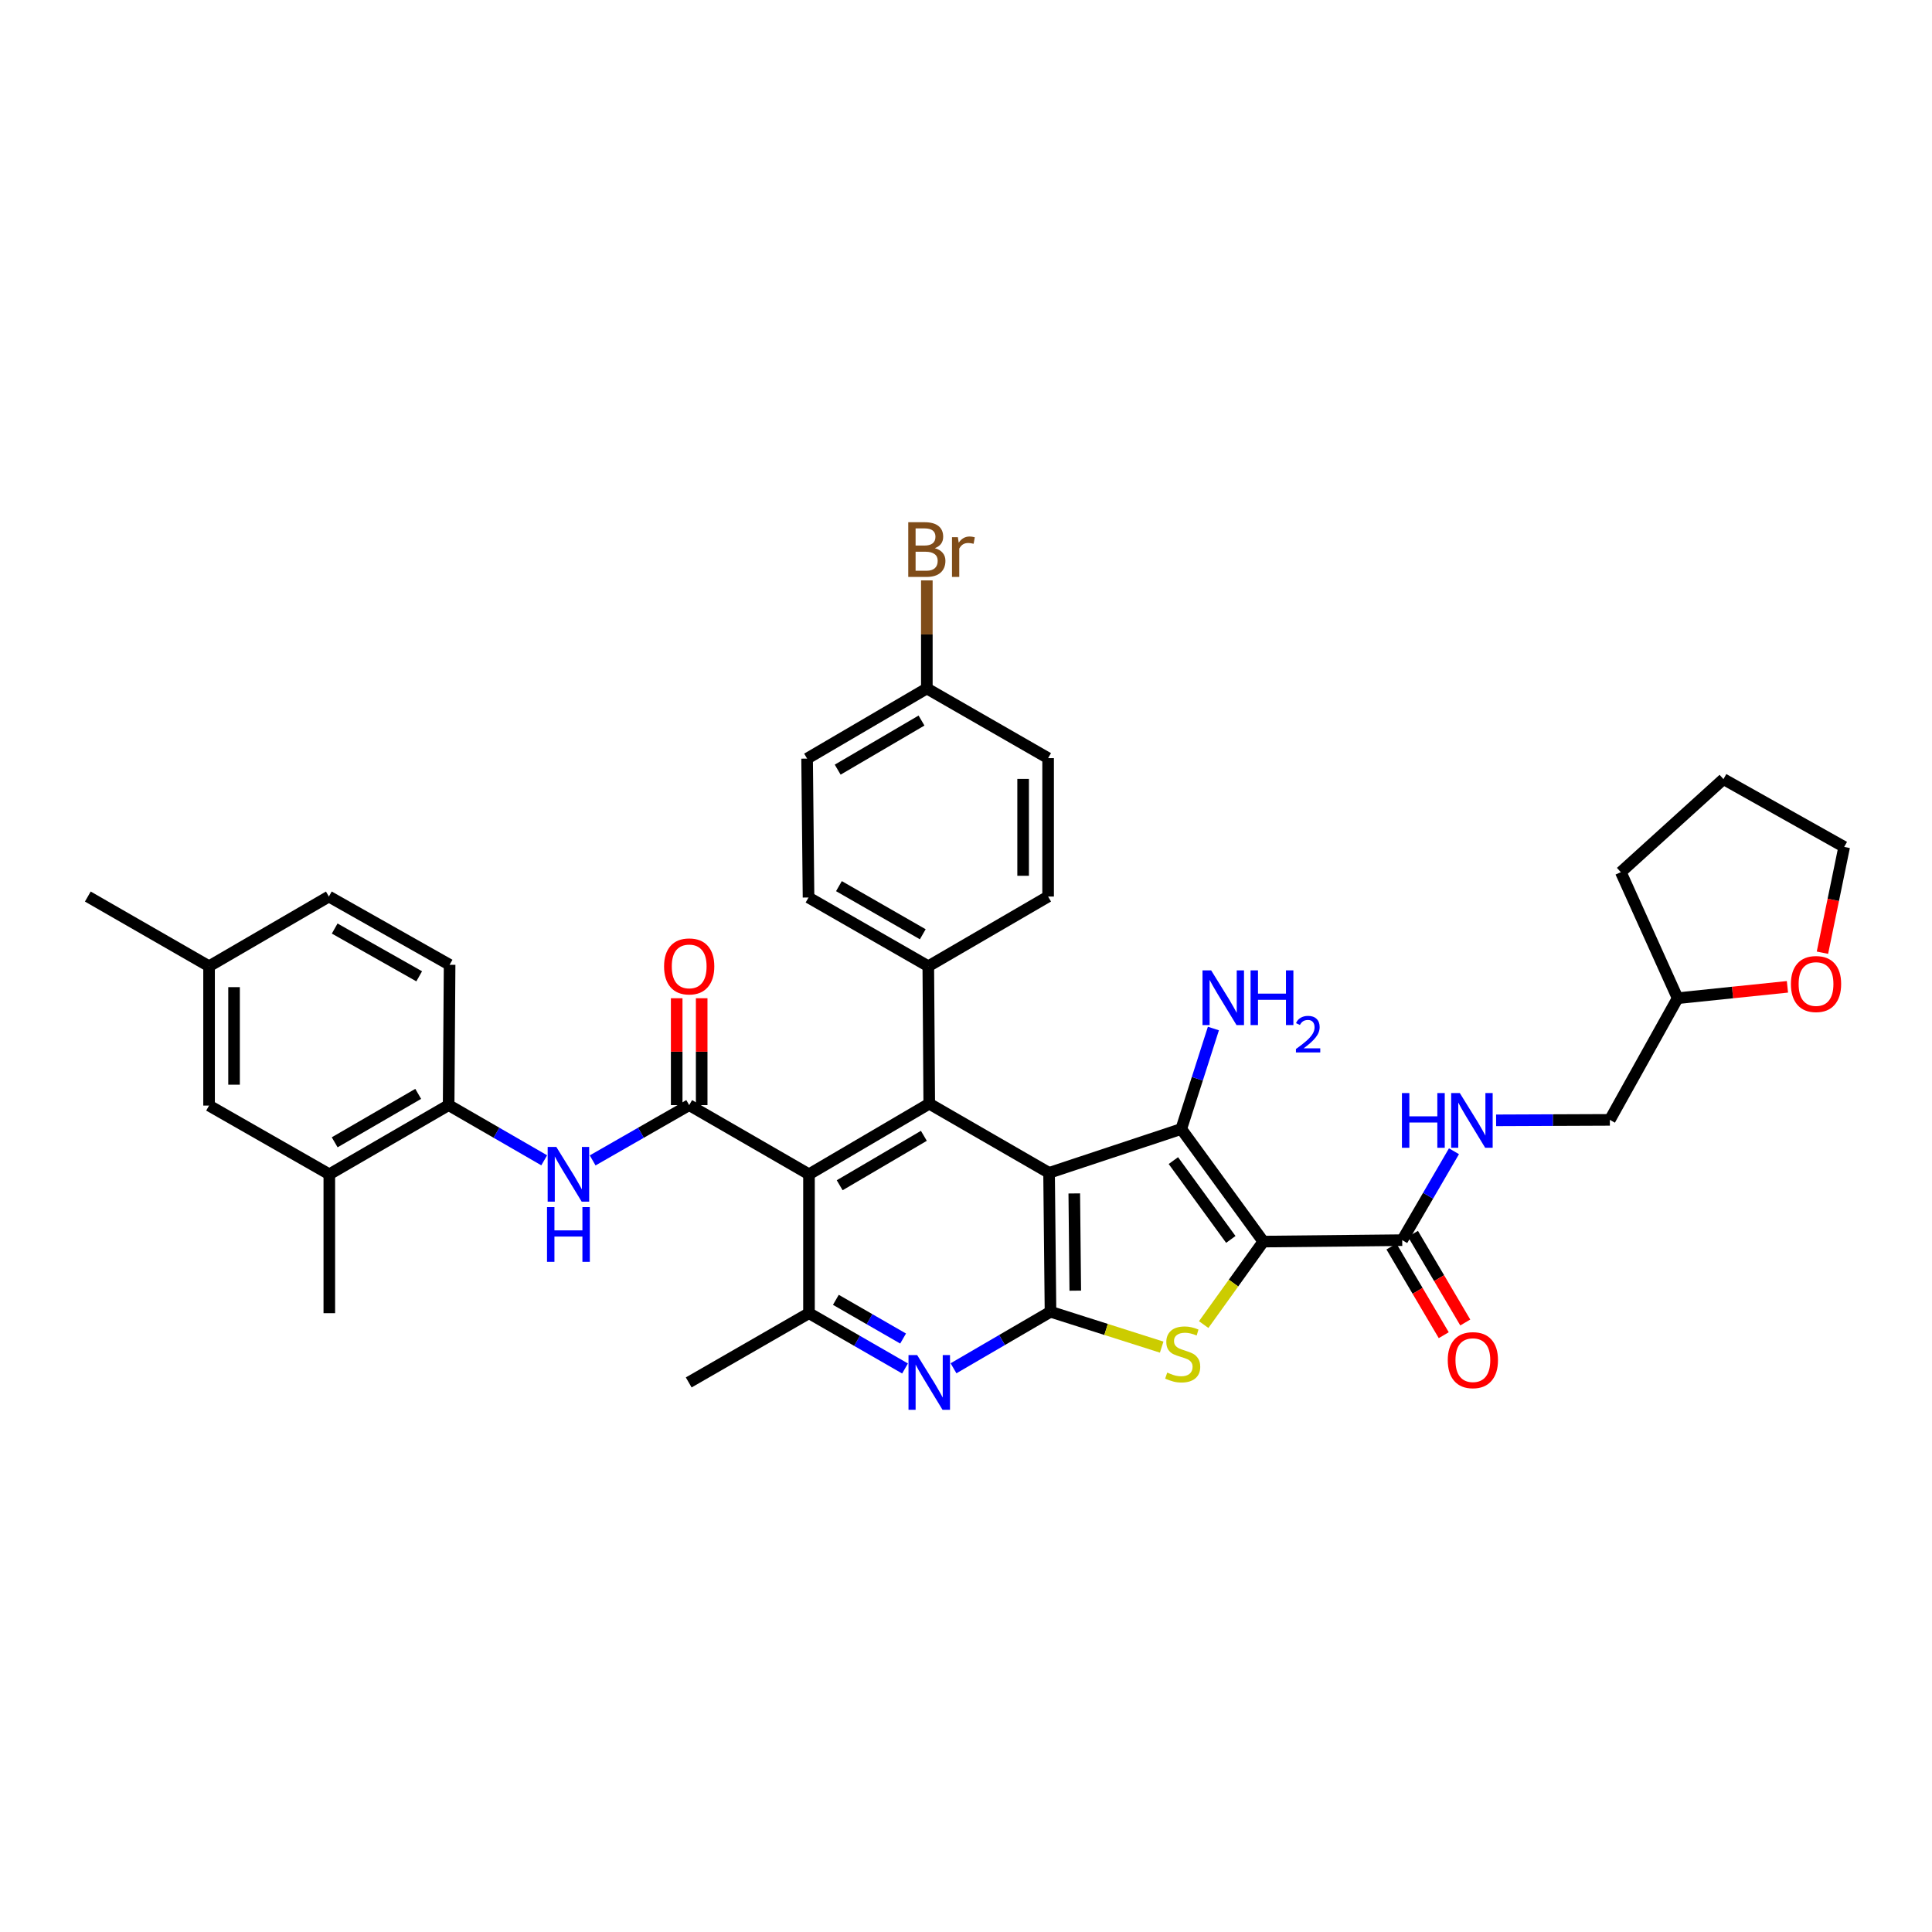 <?xml version='1.0' encoding='iso-8859-1'?>
<svg version='1.1' baseProfile='full'
              xmlns='http://www.w3.org/2000/svg'
                      xmlns:rdkit='http://www.rdkit.org/xml'
                      xmlns:xlink='http://www.w3.org/1999/xlink'
                  xml:space='preserve'
width='1000px' height='1000px' viewBox='0 0 1000 1000'>
<!-- END OF HEADER -->
<rect style='opacity:1.0;fill:#FFFFFF;stroke:none' width='1000' height='1000' x='0' y='0'> </rect>
<path class='bond-1' d='M 542.998,607.071 L 611.418,584.365' style='fill:none;fill-rule:evenodd;stroke:#000000;stroke-width:6px;stroke-linecap:butt;stroke-linejoin:miter;stroke-opacity:1' />
<path class='bond-2' d='M 542.998,607.071 L 543.738,678.961' style='fill:none;fill-rule:evenodd;stroke:#000000;stroke-width:6px;stroke-linecap:butt;stroke-linejoin:miter;stroke-opacity:1' />
<path class='bond-2' d='M 556.042,617.721 L 556.56,668.045' style='fill:none;fill-rule:evenodd;stroke:#000000;stroke-width:6px;stroke-linecap:butt;stroke-linejoin:miter;stroke-opacity:1' />
<path class='bond-5' d='M 542.998,607.071 L 480.98,571.265' style='fill:none;fill-rule:evenodd;stroke:#000000;stroke-width:6px;stroke-linecap:butt;stroke-linejoin:miter;stroke-opacity:1' />
<path class='bond-0' d='M 653.891,642.646 L 611.418,584.365' style='fill:none;fill-rule:evenodd;stroke:#000000;stroke-width:6px;stroke-linecap:butt;stroke-linejoin:miter;stroke-opacity:1' />
<path class='bond-0' d='M 637.068,641.521 L 607.336,600.724' style='fill:none;fill-rule:evenodd;stroke:#000000;stroke-width:6px;stroke-linecap:butt;stroke-linejoin:miter;stroke-opacity:1' />
<path class='bond-9' d='M 653.891,642.646 L 725.782,641.906' style='fill:none;fill-rule:evenodd;stroke:#000000;stroke-width:6px;stroke-linecap:butt;stroke-linejoin:miter;stroke-opacity:1' />
<path class='bond-37' d='M 653.891,642.646 L 638.459,664.123' style='fill:none;fill-rule:evenodd;stroke:#000000;stroke-width:6px;stroke-linecap:butt;stroke-linejoin:miter;stroke-opacity:1' />
<path class='bond-37' d='M 638.459,664.123 L 623.026,685.601' style='fill:none;fill-rule:evenodd;stroke:#CCCC00;stroke-width:6px;stroke-linecap:butt;stroke-linejoin:miter;stroke-opacity:1' />
<path class='bond-16' d='M 611.418,584.365 L 619.736,558.363' style='fill:none;fill-rule:evenodd;stroke:#000000;stroke-width:6px;stroke-linecap:butt;stroke-linejoin:miter;stroke-opacity:1' />
<path class='bond-16' d='M 619.736,558.363 L 628.054,532.362' style='fill:none;fill-rule:evenodd;stroke:#0000FF;stroke-width:6px;stroke-linecap:butt;stroke-linejoin:miter;stroke-opacity:1' />
<path class='bond-3' d='M 543.738,678.961 L 572.51,688.114' style='fill:none;fill-rule:evenodd;stroke:#000000;stroke-width:6px;stroke-linecap:butt;stroke-linejoin:miter;stroke-opacity:1' />
<path class='bond-3' d='M 572.51,688.114 L 601.283,697.267' style='fill:none;fill-rule:evenodd;stroke:#CCCC00;stroke-width:6px;stroke-linecap:butt;stroke-linejoin:miter;stroke-opacity:1' />
<path class='bond-7' d='M 543.738,678.961 L 518.637,693.592' style='fill:none;fill-rule:evenodd;stroke:#000000;stroke-width:6px;stroke-linecap:butt;stroke-linejoin:miter;stroke-opacity:1' />
<path class='bond-7' d='M 518.637,693.592 L 493.536,708.224' style='fill:none;fill-rule:evenodd;stroke:#0000FF;stroke-width:6px;stroke-linecap:butt;stroke-linejoin:miter;stroke-opacity:1' />
<path class='bond-4' d='M 418.732,607.811 L 480.98,571.265' style='fill:none;fill-rule:evenodd;stroke:#000000;stroke-width:6px;stroke-linecap:butt;stroke-linejoin:miter;stroke-opacity:1' />
<path class='bond-4' d='M 434.618,613.483 L 478.191,587.901' style='fill:none;fill-rule:evenodd;stroke:#000000;stroke-width:6px;stroke-linecap:butt;stroke-linejoin:miter;stroke-opacity:1' />
<path class='bond-6' d='M 418.732,607.811 L 356.722,572.006' style='fill:none;fill-rule:evenodd;stroke:#000000;stroke-width:6px;stroke-linecap:butt;stroke-linejoin:miter;stroke-opacity:1' />
<path class='bond-8' d='M 418.732,607.811 L 418.732,679.701' style='fill:none;fill-rule:evenodd;stroke:#000000;stroke-width:6px;stroke-linecap:butt;stroke-linejoin:miter;stroke-opacity:1' />
<path class='bond-12' d='M 480.98,571.265 L 480.484,500.129' style='fill:none;fill-rule:evenodd;stroke:#000000;stroke-width:6px;stroke-linecap:butt;stroke-linejoin:miter;stroke-opacity:1' />
<path class='bond-10' d='M 356.722,572.006 L 331.739,586.316' style='fill:none;fill-rule:evenodd;stroke:#000000;stroke-width:6px;stroke-linecap:butt;stroke-linejoin:miter;stroke-opacity:1' />
<path class='bond-10' d='M 331.739,586.316 L 306.756,600.627' style='fill:none;fill-rule:evenodd;stroke:#0000FF;stroke-width:6px;stroke-linecap:butt;stroke-linejoin:miter;stroke-opacity:1' />
<path class='bond-15' d='M 363.189,572.006 L 363.189,544.346' style='fill:none;fill-rule:evenodd;stroke:#000000;stroke-width:6px;stroke-linecap:butt;stroke-linejoin:miter;stroke-opacity:1' />
<path class='bond-15' d='M 363.189,544.346 L 363.189,516.686' style='fill:none;fill-rule:evenodd;stroke:#FF0000;stroke-width:6px;stroke-linecap:butt;stroke-linejoin:miter;stroke-opacity:1' />
<path class='bond-15' d='M 350.255,572.006 L 350.255,544.346' style='fill:none;fill-rule:evenodd;stroke:#000000;stroke-width:6px;stroke-linecap:butt;stroke-linejoin:miter;stroke-opacity:1' />
<path class='bond-15' d='M 350.255,544.346 L 350.255,516.686' style='fill:none;fill-rule:evenodd;stroke:#FF0000;stroke-width:6px;stroke-linecap:butt;stroke-linejoin:miter;stroke-opacity:1' />
<path class='bond-38' d='M 468.444,708.325 L 443.588,694.013' style='fill:none;fill-rule:evenodd;stroke:#0000FF;stroke-width:6px;stroke-linecap:butt;stroke-linejoin:miter;stroke-opacity:1' />
<path class='bond-38' d='M 443.588,694.013 L 418.732,679.701' style='fill:none;fill-rule:evenodd;stroke:#000000;stroke-width:6px;stroke-linecap:butt;stroke-linejoin:miter;stroke-opacity:1' />
<path class='bond-38' d='M 467.441,692.822 L 450.042,682.804' style='fill:none;fill-rule:evenodd;stroke:#0000FF;stroke-width:6px;stroke-linecap:butt;stroke-linejoin:miter;stroke-opacity:1' />
<path class='bond-38' d='M 450.042,682.804 L 432.643,672.786' style='fill:none;fill-rule:evenodd;stroke:#000000;stroke-width:6px;stroke-linecap:butt;stroke-linejoin:miter;stroke-opacity:1' />
<path class='bond-31' d='M 418.732,679.701 L 356.477,715.542' style='fill:none;fill-rule:evenodd;stroke:#000000;stroke-width:6px;stroke-linecap:butt;stroke-linejoin:miter;stroke-opacity:1' />
<path class='bond-13' d='M 725.782,641.906 L 739.177,618.895' style='fill:none;fill-rule:evenodd;stroke:#000000;stroke-width:6px;stroke-linecap:butt;stroke-linejoin:miter;stroke-opacity:1' />
<path class='bond-13' d='M 739.177,618.895 L 752.573,595.884' style='fill:none;fill-rule:evenodd;stroke:#0000FF;stroke-width:6px;stroke-linecap:butt;stroke-linejoin:miter;stroke-opacity:1' />
<path class='bond-17' d='M 720.211,645.191 L 733.745,668.14' style='fill:none;fill-rule:evenodd;stroke:#000000;stroke-width:6px;stroke-linecap:butt;stroke-linejoin:miter;stroke-opacity:1' />
<path class='bond-17' d='M 733.745,668.14 L 747.279,691.089' style='fill:none;fill-rule:evenodd;stroke:#FF0000;stroke-width:6px;stroke-linecap:butt;stroke-linejoin:miter;stroke-opacity:1' />
<path class='bond-17' d='M 731.352,638.621 L 744.886,661.57' style='fill:none;fill-rule:evenodd;stroke:#000000;stroke-width:6px;stroke-linecap:butt;stroke-linejoin:miter;stroke-opacity:1' />
<path class='bond-17' d='M 744.886,661.57 L 758.42,684.519' style='fill:none;fill-rule:evenodd;stroke:#FF0000;stroke-width:6px;stroke-linecap:butt;stroke-linejoin:miter;stroke-opacity:1' />
<path class='bond-11' d='M 281.685,600.575 L 256.949,586.29' style='fill:none;fill-rule:evenodd;stroke:#0000FF;stroke-width:6px;stroke-linecap:butt;stroke-linejoin:miter;stroke-opacity:1' />
<path class='bond-11' d='M 256.949,586.29 L 232.212,572.006' style='fill:none;fill-rule:evenodd;stroke:#000000;stroke-width:6px;stroke-linecap:butt;stroke-linejoin:miter;stroke-opacity:1' />
<path class='bond-14' d='M 232.212,572.006 L 170.453,607.811' style='fill:none;fill-rule:evenodd;stroke:#000000;stroke-width:6px;stroke-linecap:butt;stroke-linejoin:miter;stroke-opacity:1' />
<path class='bond-14' d='M 216.461,566.187 L 173.23,591.251' style='fill:none;fill-rule:evenodd;stroke:#000000;stroke-width:6px;stroke-linecap:butt;stroke-linejoin:miter;stroke-opacity:1' />
<path class='bond-20' d='M 232.212,572.006 L 232.715,499.375' style='fill:none;fill-rule:evenodd;stroke:#000000;stroke-width:6px;stroke-linecap:butt;stroke-linejoin:miter;stroke-opacity:1' />
<path class='bond-21' d='M 480.484,500.129 L 418.495,464.547' style='fill:none;fill-rule:evenodd;stroke:#000000;stroke-width:6px;stroke-linecap:butt;stroke-linejoin:miter;stroke-opacity:1' />
<path class='bond-21' d='M 477.625,483.575 L 434.232,458.667' style='fill:none;fill-rule:evenodd;stroke:#000000;stroke-width:6px;stroke-linecap:butt;stroke-linejoin:miter;stroke-opacity:1' />
<path class='bond-22' d='M 480.484,500.129 L 542.502,464.051' style='fill:none;fill-rule:evenodd;stroke:#000000;stroke-width:6px;stroke-linecap:butt;stroke-linejoin:miter;stroke-opacity:1' />
<path class='bond-23' d='M 774.385,579.881 L 803.82,579.762' style='fill:none;fill-rule:evenodd;stroke:#0000FF;stroke-width:6px;stroke-linecap:butt;stroke-linejoin:miter;stroke-opacity:1' />
<path class='bond-23' d='M 803.82,579.762 L 833.255,579.644' style='fill:none;fill-rule:evenodd;stroke:#000000;stroke-width:6px;stroke-linecap:butt;stroke-linejoin:miter;stroke-opacity:1' />
<path class='bond-18' d='M 170.453,607.811 L 108.212,572.243' style='fill:none;fill-rule:evenodd;stroke:#000000;stroke-width:6px;stroke-linecap:butt;stroke-linejoin:miter;stroke-opacity:1' />
<path class='bond-32' d='M 170.453,607.811 L 170.453,679.701' style='fill:none;fill-rule:evenodd;stroke:#000000;stroke-width:6px;stroke-linecap:butt;stroke-linejoin:miter;stroke-opacity:1' />
<path class='bond-40' d='M 108.212,572.243 L 108.212,500.129' style='fill:none;fill-rule:evenodd;stroke:#000000;stroke-width:6px;stroke-linecap:butt;stroke-linejoin:miter;stroke-opacity:1' />
<path class='bond-40' d='M 121.146,561.426 L 121.146,510.946' style='fill:none;fill-rule:evenodd;stroke:#000000;stroke-width:6px;stroke-linecap:butt;stroke-linejoin:miter;stroke-opacity:1' />
<path class='bond-19' d='M 925.173,510.78 L 896.757,513.721' style='fill:none;fill-rule:evenodd;stroke:#FF0000;stroke-width:6px;stroke-linecap:butt;stroke-linejoin:miter;stroke-opacity:1' />
<path class='bond-19' d='M 896.757,513.721 L 868.341,516.663' style='fill:none;fill-rule:evenodd;stroke:#000000;stroke-width:6px;stroke-linecap:butt;stroke-linejoin:miter;stroke-opacity:1' />
<path class='bond-33' d='M 943.289,493.119 L 948.917,465.741' style='fill:none;fill-rule:evenodd;stroke:#FF0000;stroke-width:6px;stroke-linecap:butt;stroke-linejoin:miter;stroke-opacity:1' />
<path class='bond-33' d='M 948.917,465.741 L 954.545,438.363' style='fill:none;fill-rule:evenodd;stroke:#000000;stroke-width:6px;stroke-linecap:butt;stroke-linejoin:miter;stroke-opacity:1' />
<path class='bond-26' d='M 232.715,499.375 L 170.223,464.051' style='fill:none;fill-rule:evenodd;stroke:#000000;stroke-width:6px;stroke-linecap:butt;stroke-linejoin:miter;stroke-opacity:1' />
<path class='bond-26' d='M 216.977,505.336 L 173.232,480.609' style='fill:none;fill-rule:evenodd;stroke:#000000;stroke-width:6px;stroke-linecap:butt;stroke-linejoin:miter;stroke-opacity:1' />
<path class='bond-29' d='M 418.495,464.547 L 417.755,392.656' style='fill:none;fill-rule:evenodd;stroke:#000000;stroke-width:6px;stroke-linecap:butt;stroke-linejoin:miter;stroke-opacity:1' />
<path class='bond-28' d='M 542.502,464.051 L 542.502,392.412' style='fill:none;fill-rule:evenodd;stroke:#000000;stroke-width:6px;stroke-linecap:butt;stroke-linejoin:miter;stroke-opacity:1' />
<path class='bond-28' d='M 529.568,453.305 L 529.568,403.158' style='fill:none;fill-rule:evenodd;stroke:#000000;stroke-width:6px;stroke-linecap:butt;stroke-linejoin:miter;stroke-opacity:1' />
<path class='bond-27' d='M 833.255,579.644 L 868.341,516.663' style='fill:none;fill-rule:evenodd;stroke:#000000;stroke-width:6px;stroke-linecap:butt;stroke-linejoin:miter;stroke-opacity:1' />
<path class='bond-24' d='M 108.212,500.129 L 170.223,464.051' style='fill:none;fill-rule:evenodd;stroke:#000000;stroke-width:6px;stroke-linecap:butt;stroke-linejoin:miter;stroke-opacity:1' />
<path class='bond-34' d='M 108.212,500.129 L 45.455,464.051' style='fill:none;fill-rule:evenodd;stroke:#000000;stroke-width:6px;stroke-linecap:butt;stroke-linejoin:miter;stroke-opacity:1' />
<path class='bond-25' d='M 479.73,356.348 L 542.502,392.412' style='fill:none;fill-rule:evenodd;stroke:#000000;stroke-width:6px;stroke-linecap:butt;stroke-linejoin:miter;stroke-opacity:1' />
<path class='bond-30' d='M 479.73,356.348 L 479.73,328.381' style='fill:none;fill-rule:evenodd;stroke:#000000;stroke-width:6px;stroke-linecap:butt;stroke-linejoin:miter;stroke-opacity:1' />
<path class='bond-30' d='M 479.73,328.381 L 479.73,300.415' style='fill:none;fill-rule:evenodd;stroke:#7F4C19;stroke-width:6px;stroke-linecap:butt;stroke-linejoin:miter;stroke-opacity:1' />
<path class='bond-39' d='M 479.73,356.348 L 417.755,392.656' style='fill:none;fill-rule:evenodd;stroke:#000000;stroke-width:6px;stroke-linecap:butt;stroke-linejoin:miter;stroke-opacity:1' />
<path class='bond-39' d='M 476.972,372.954 L 433.589,398.37' style='fill:none;fill-rule:evenodd;stroke:#000000;stroke-width:6px;stroke-linecap:butt;stroke-linejoin:miter;stroke-opacity:1' />
<path class='bond-35' d='M 868.341,516.663 L 838.938,451.433' style='fill:none;fill-rule:evenodd;stroke:#000000;stroke-width:6px;stroke-linecap:butt;stroke-linejoin:miter;stroke-opacity:1' />
<path class='bond-41' d='M 954.545,438.363 L 892.061,403.269' style='fill:none;fill-rule:evenodd;stroke:#000000;stroke-width:6px;stroke-linecap:butt;stroke-linejoin:miter;stroke-opacity:1' />
<path class='bond-36' d='M 838.938,451.433 L 892.061,403.269' style='fill:none;fill-rule:evenodd;stroke:#000000;stroke-width:6px;stroke-linecap:butt;stroke-linejoin:miter;stroke-opacity:1' />
<path  class='atom-4' d='M 604.158 710.446
Q 604.478 710.566, 605.798 711.126
Q 607.118 711.686, 608.558 712.046
Q 610.038 712.366, 611.478 712.366
Q 614.158 712.366, 615.718 711.086
Q 617.278 709.766, 617.278 707.486
Q 617.278 705.926, 616.478 704.966
Q 615.718 704.006, 614.518 703.486
Q 613.318 702.966, 611.318 702.366
Q 608.798 701.606, 607.278 700.886
Q 605.798 700.166, 604.718 698.646
Q 603.678 697.126, 603.678 694.566
Q 603.678 691.006, 606.078 688.806
Q 608.518 686.606, 613.318 686.606
Q 616.598 686.606, 620.318 688.166
L 619.398 691.246
Q 615.998 689.846, 613.438 689.846
Q 610.678 689.846, 609.158 691.006
Q 607.638 692.126, 607.678 694.086
Q 607.678 695.606, 608.438 696.526
Q 609.238 697.446, 610.358 697.966
Q 611.518 698.486, 613.438 699.086
Q 615.998 699.886, 617.518 700.686
Q 619.038 701.486, 620.118 703.126
Q 621.238 704.726, 621.238 707.486
Q 621.238 711.406, 618.598 713.526
Q 615.998 715.606, 611.638 715.606
Q 609.118 715.606, 607.198 715.046
Q 605.318 714.526, 603.078 713.606
L 604.158 710.446
' fill='#CCCC00'/>
<path  class='atom-8' d='M 474.72 701.382
L 484 716.382
Q 484.92 717.862, 486.4 720.542
Q 487.88 723.222, 487.96 723.382
L 487.96 701.382
L 491.72 701.382
L 491.72 729.702
L 487.84 729.702
L 477.88 713.302
Q 476.72 711.382, 475.48 709.182
Q 474.28 706.982, 473.92 706.302
L 473.92 729.702
L 470.24 729.702
L 470.24 701.382
L 474.72 701.382
' fill='#0000FF'/>
<path  class='atom-11' d='M 287.955 593.651
L 297.235 608.651
Q 298.155 610.131, 299.635 612.811
Q 301.115 615.491, 301.195 615.651
L 301.195 593.651
L 304.955 593.651
L 304.955 621.971
L 301.075 621.971
L 291.115 605.571
Q 289.955 603.651, 288.715 601.451
Q 287.515 599.251, 287.155 598.571
L 287.155 621.971
L 283.475 621.971
L 283.475 593.651
L 287.955 593.651
' fill='#0000FF'/>
<path  class='atom-11' d='M 283.135 624.803
L 286.975 624.803
L 286.975 636.843
L 301.455 636.843
L 301.455 624.803
L 305.295 624.803
L 305.295 653.123
L 301.455 653.123
L 301.455 640.043
L 286.975 640.043
L 286.975 653.123
L 283.135 653.123
L 283.135 624.803
' fill='#0000FF'/>
<path  class='atom-14' d='M 725.64 565.771
L 729.48 565.771
L 729.48 577.811
L 743.96 577.811
L 743.96 565.771
L 747.8 565.771
L 747.8 594.091
L 743.96 594.091
L 743.96 581.011
L 729.48 581.011
L 729.48 594.091
L 725.64 594.091
L 725.64 565.771
' fill='#0000FF'/>
<path  class='atom-14' d='M 755.6 565.771
L 764.88 580.771
Q 765.8 582.251, 767.28 584.931
Q 768.76 587.611, 768.84 587.771
L 768.84 565.771
L 772.6 565.771
L 772.6 594.091
L 768.72 594.091
L 758.76 577.691
Q 757.6 575.771, 756.36 573.571
Q 755.16 571.371, 754.8 570.691
L 754.8 594.091
L 751.12 594.091
L 751.12 565.771
L 755.6 565.771
' fill='#0000FF'/>
<path  class='atom-16' d='M 343.722 500.209
Q 343.722 493.409, 347.082 489.609
Q 350.442 485.809, 356.722 485.809
Q 363.002 485.809, 366.362 489.609
Q 369.722 493.409, 369.722 500.209
Q 369.722 507.089, 366.322 511.009
Q 362.922 514.889, 356.722 514.889
Q 350.482 514.889, 347.082 511.009
Q 343.722 507.129, 343.722 500.209
M 356.722 511.689
Q 361.042 511.689, 363.362 508.809
Q 365.722 505.889, 365.722 500.209
Q 365.722 494.649, 363.362 491.849
Q 361.042 489.009, 356.722 489.009
Q 352.402 489.009, 350.042 491.809
Q 347.722 494.609, 347.722 500.209
Q 347.722 505.929, 350.042 508.809
Q 352.402 511.689, 356.722 511.689
' fill='#FF0000'/>
<path  class='atom-17' d='M 626.894 502.259
L 636.174 517.259
Q 637.094 518.739, 638.574 521.419
Q 640.054 524.099, 640.134 524.259
L 640.134 502.259
L 643.894 502.259
L 643.894 530.579
L 640.014 530.579
L 630.054 514.179
Q 628.894 512.259, 627.654 510.059
Q 626.454 507.859, 626.094 507.179
L 626.094 530.579
L 622.414 530.579
L 622.414 502.259
L 626.894 502.259
' fill='#0000FF'/>
<path  class='atom-17' d='M 647.294 502.259
L 651.134 502.259
L 651.134 514.299
L 665.614 514.299
L 665.614 502.259
L 669.454 502.259
L 669.454 530.579
L 665.614 530.579
L 665.614 517.499
L 651.134 517.499
L 651.134 530.579
L 647.294 530.579
L 647.294 502.259
' fill='#0000FF'/>
<path  class='atom-17' d='M 670.827 529.585
Q 671.513 527.816, 673.15 526.84
Q 674.787 525.836, 677.057 525.836
Q 679.882 525.836, 681.466 527.368
Q 683.05 528.899, 683.05 531.618
Q 683.05 534.39, 680.991 536.977
Q 678.958 539.564, 674.734 542.627
L 683.367 542.627
L 683.367 544.739
L 670.774 544.739
L 670.774 542.97
Q 674.259 540.488, 676.318 538.64
Q 678.403 536.792, 679.407 535.129
Q 680.41 533.466, 680.41 531.75
Q 680.41 529.955, 679.512 528.952
Q 678.615 527.948, 677.057 527.948
Q 675.552 527.948, 674.549 528.556
Q 673.546 529.163, 672.833 530.509
L 670.827 529.585
' fill='#0000FF'/>
<path  class='atom-18' d='M 749.356 704.004
Q 749.356 697.204, 752.716 693.404
Q 756.076 689.604, 762.356 689.604
Q 768.636 689.604, 771.996 693.404
Q 775.356 697.204, 775.356 704.004
Q 775.356 710.884, 771.956 714.804
Q 768.556 718.684, 762.356 718.684
Q 756.116 718.684, 752.716 714.804
Q 749.356 710.924, 749.356 704.004
M 762.356 715.484
Q 766.676 715.484, 768.996 712.604
Q 771.356 709.684, 771.356 704.004
Q 771.356 698.444, 768.996 695.644
Q 766.676 692.804, 762.356 692.804
Q 758.036 692.804, 755.676 695.604
Q 753.356 698.404, 753.356 704.004
Q 753.356 709.724, 755.676 712.604
Q 758.036 715.484, 762.356 715.484
' fill='#FF0000'/>
<path  class='atom-20' d='M 926.973 509.328
Q 926.973 502.528, 930.333 498.728
Q 933.693 494.928, 939.973 494.928
Q 946.253 494.928, 949.613 498.728
Q 952.973 502.528, 952.973 509.328
Q 952.973 516.208, 949.573 520.128
Q 946.173 524.008, 939.973 524.008
Q 933.733 524.008, 930.333 520.128
Q 926.973 516.248, 926.973 509.328
M 939.973 520.808
Q 944.293 520.808, 946.613 517.928
Q 948.973 515.008, 948.973 509.328
Q 948.973 503.768, 946.613 500.968
Q 944.293 498.128, 939.973 498.128
Q 935.653 498.128, 933.293 500.928
Q 930.973 503.728, 930.973 509.328
Q 930.973 515.048, 933.293 517.928
Q 935.653 520.808, 939.973 520.808
' fill='#FF0000'/>
<path  class='atom-31' d='M 483.87 283.738
Q 486.59 284.498, 487.95 286.178
Q 489.35 287.818, 489.35 290.258
Q 489.35 294.178, 486.83 296.418
Q 484.35 298.618, 479.63 298.618
L 470.11 298.618
L 470.11 270.298
L 478.47 270.298
Q 483.31 270.298, 485.75 272.258
Q 488.19 274.218, 488.19 277.818
Q 488.19 282.098, 483.87 283.738
M 473.91 273.498
L 473.91 282.378
L 478.47 282.378
Q 481.27 282.378, 482.71 281.258
Q 484.19 280.098, 484.19 277.818
Q 484.19 273.498, 478.47 273.498
L 473.91 273.498
M 479.63 295.418
Q 482.39 295.418, 483.87 294.098
Q 485.35 292.778, 485.35 290.258
Q 485.35 287.938, 483.71 286.778
Q 482.11 285.578, 479.03 285.578
L 473.91 285.578
L 473.91 295.418
L 479.63 295.418
' fill='#7F4C19'/>
<path  class='atom-31' d='M 495.79 278.058
L 496.23 280.898
Q 498.39 277.698, 501.91 277.698
Q 503.03 277.698, 504.55 278.098
L 503.95 281.458
Q 502.23 281.058, 501.27 281.058
Q 499.59 281.058, 498.47 281.738
Q 497.39 282.378, 496.51 283.938
L 496.51 298.618
L 492.75 298.618
L 492.75 278.058
L 495.79 278.058
' fill='#7F4C19'/>
</svg>
